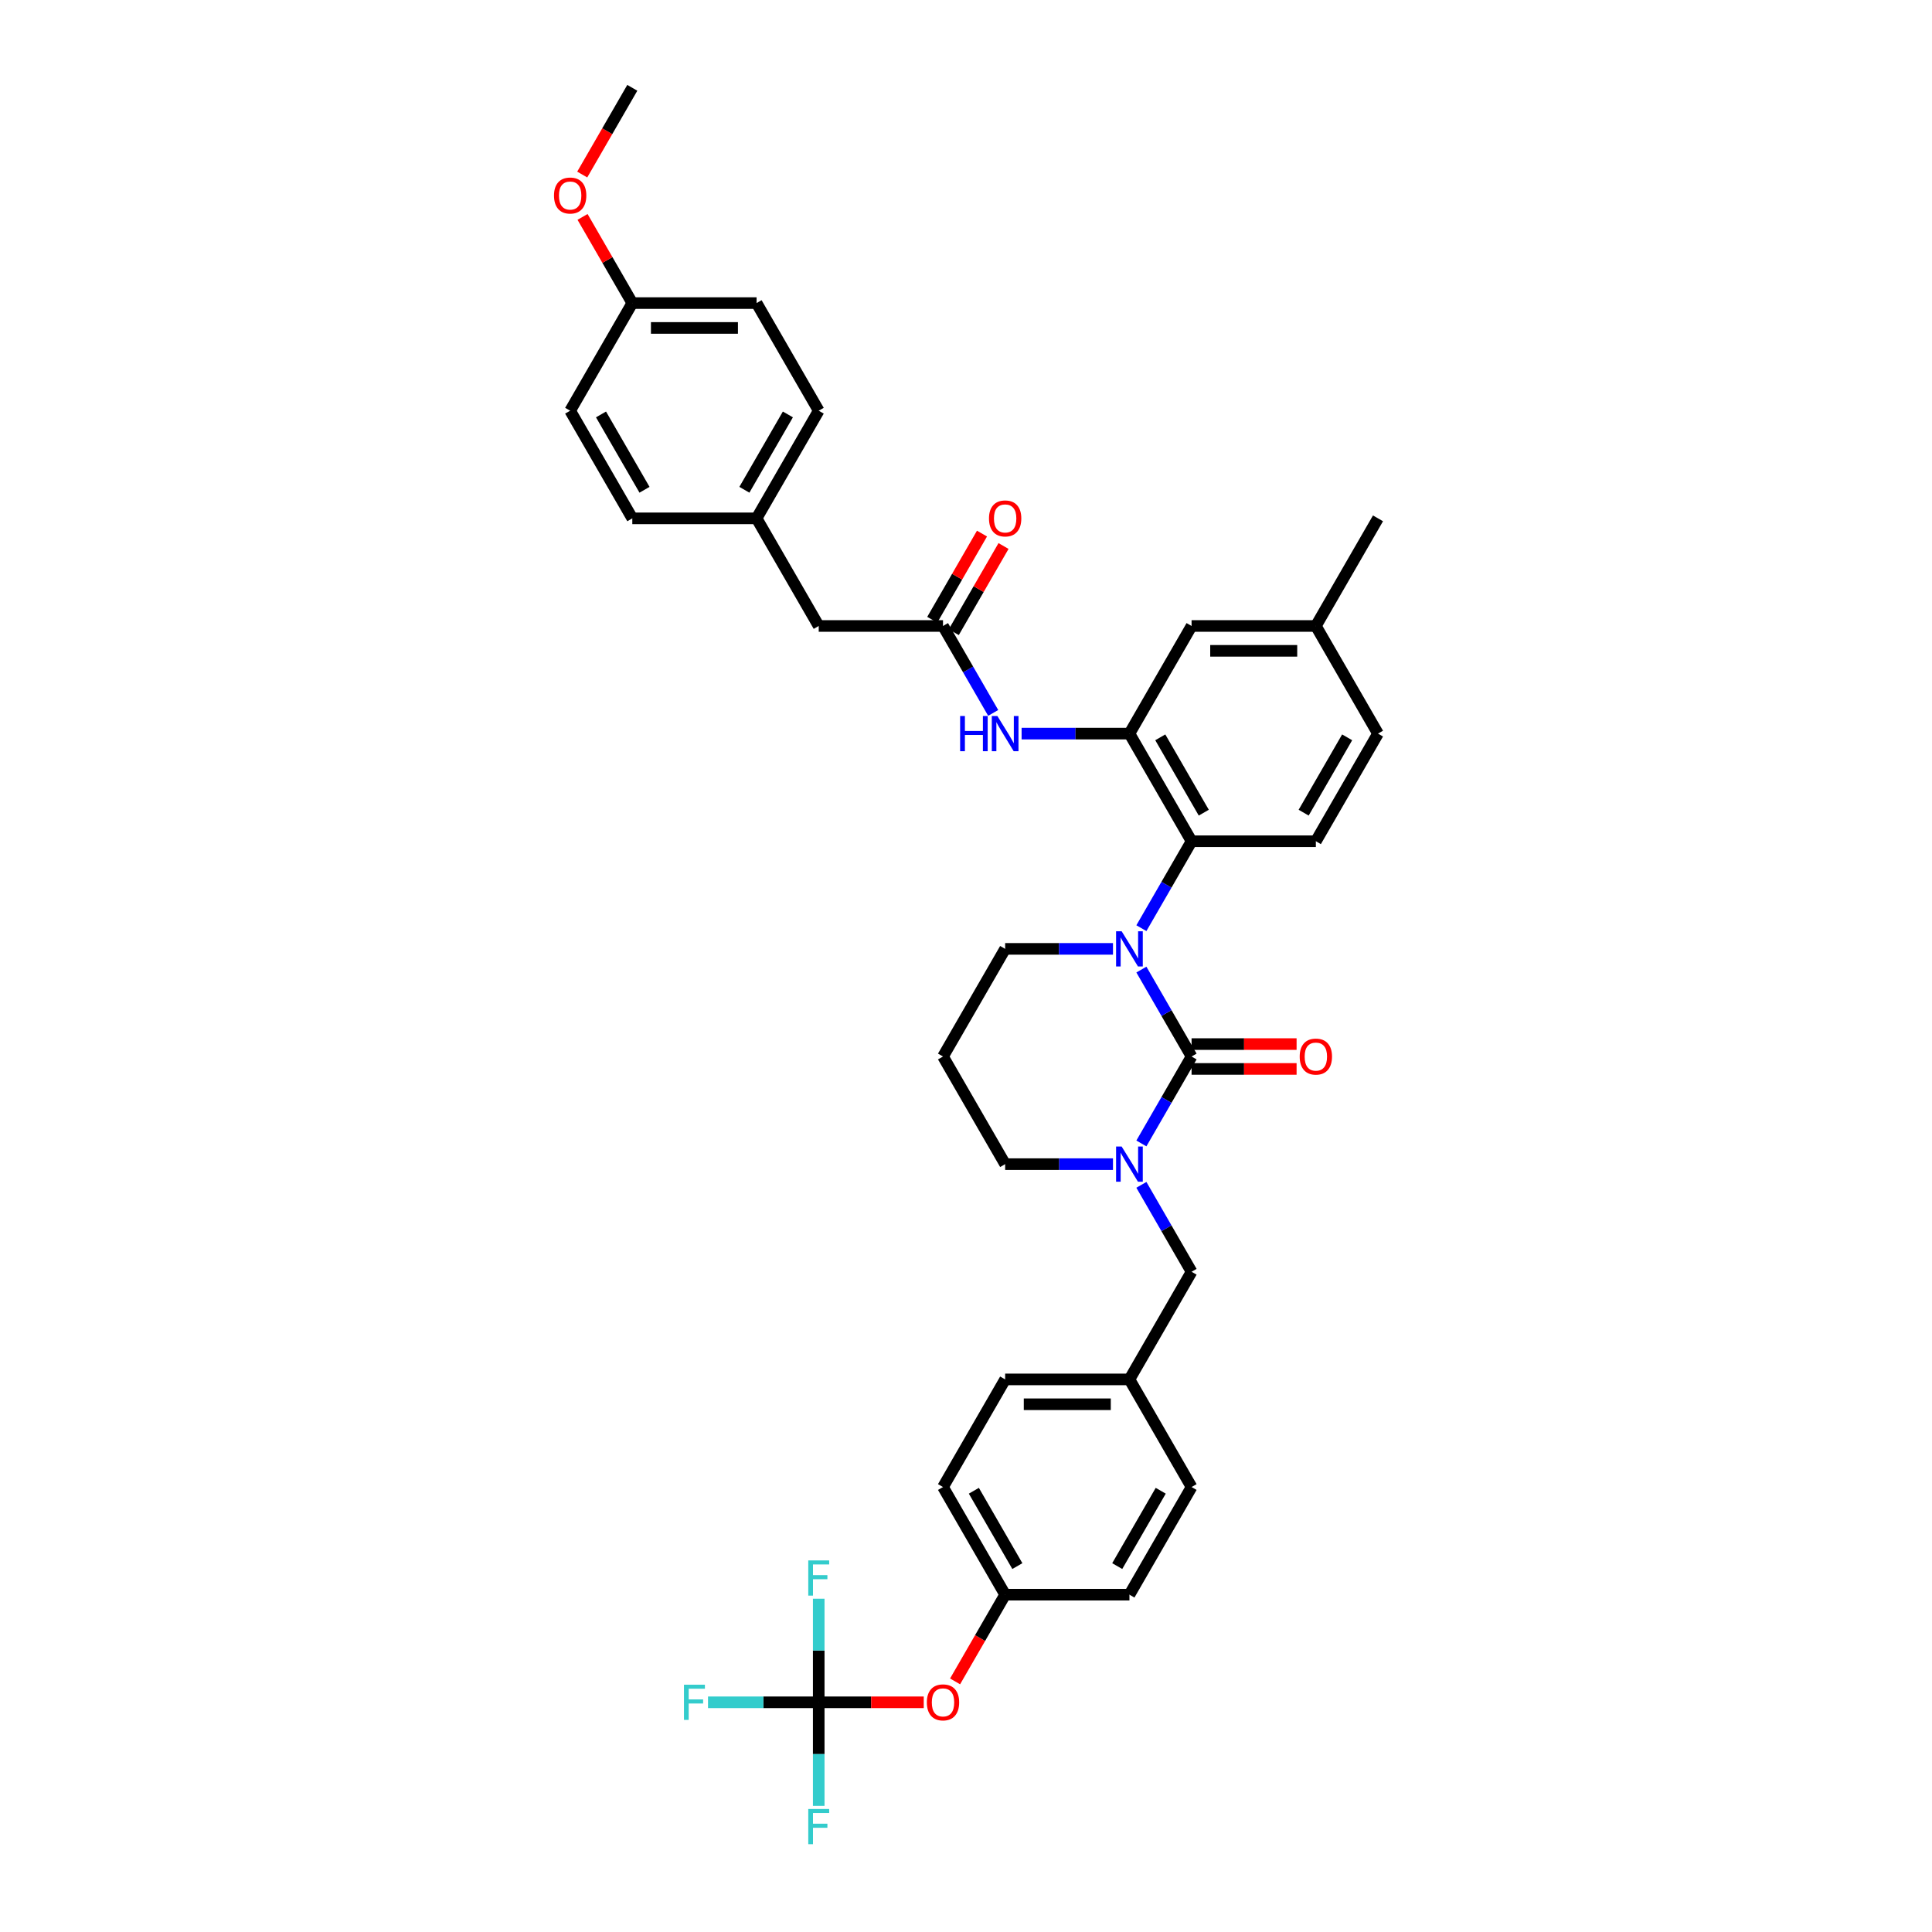 <?xml version='1.0' encoding='iso-8859-1'?>
<svg version='1.1' baseProfile='full'
              xmlns='http://www.w3.org/2000/svg'
                      xmlns:rdkit='http://www.rdkit.org/xml'
                      xmlns:xlink='http://www.w3.org/1999/xlink'
                  xml:space='preserve'
width='1000px' height='1000px' viewBox='0 0 1000 1000'>
<!-- END OF HEADER -->
<rect style='opacity:1.0;fill:#FFFFFF;stroke:none' width='1000' height='1000' x='0' y='0'> </rect>
<path class='bond-0' d='M 423.771,324.006 L 391.606,268.295' style='fill:none;fill-rule:evenodd;stroke:#000000;stroke-width:6px;stroke-linecap:butt;stroke-linejoin:miter;stroke-opacity:1' />
<path class='bond-1' d='M 423.771,324.006 L 488.099,324.006' style='fill:none;fill-rule:evenodd;stroke:#000000;stroke-width:6px;stroke-linecap:butt;stroke-linejoin:miter;stroke-opacity:1' />
<path class='bond-2' d='M 514.076,368.999 L 501.088,346.502' style='fill:none;fill-rule:evenodd;stroke:#0000FF;stroke-width:6px;stroke-linecap:butt;stroke-linejoin:miter;stroke-opacity:1' />
<path class='bond-2' d='M 501.088,346.502 L 488.099,324.006' style='fill:none;fill-rule:evenodd;stroke:#000000;stroke-width:6px;stroke-linecap:butt;stroke-linejoin:miter;stroke-opacity:1' />
<path class='bond-3' d='M 528.781,379.716 L 556.686,379.716' style='fill:none;fill-rule:evenodd;stroke:#0000FF;stroke-width:6px;stroke-linecap:butt;stroke-linejoin:miter;stroke-opacity:1' />
<path class='bond-3' d='M 556.686,379.716 L 584.592,379.716' style='fill:none;fill-rule:evenodd;stroke:#000000;stroke-width:6px;stroke-linecap:butt;stroke-linejoin:miter;stroke-opacity:1' />
<path class='bond-4' d='M 493.67,327.222 L 506.547,304.919' style='fill:none;fill-rule:evenodd;stroke:#000000;stroke-width:6px;stroke-linecap:butt;stroke-linejoin:miter;stroke-opacity:1' />
<path class='bond-4' d='M 506.547,304.919 L 519.424,282.615' style='fill:none;fill-rule:evenodd;stroke:#FF0000;stroke-width:6px;stroke-linecap:butt;stroke-linejoin:miter;stroke-opacity:1' />
<path class='bond-4' d='M 482.528,320.789 L 495.405,298.486' style='fill:none;fill-rule:evenodd;stroke:#000000;stroke-width:6px;stroke-linecap:butt;stroke-linejoin:miter;stroke-opacity:1' />
<path class='bond-4' d='M 495.405,298.486 L 508.282,276.182' style='fill:none;fill-rule:evenodd;stroke:#FF0000;stroke-width:6px;stroke-linecap:butt;stroke-linejoin:miter;stroke-opacity:1' />
<path class='bond-5' d='M 391.606,268.295 L 423.771,212.585' style='fill:none;fill-rule:evenodd;stroke:#000000;stroke-width:6px;stroke-linecap:butt;stroke-linejoin:miter;stroke-opacity:1' />
<path class='bond-5' d='M 385.289,253.506 L 407.804,214.509' style='fill:none;fill-rule:evenodd;stroke:#000000;stroke-width:6px;stroke-linecap:butt;stroke-linejoin:miter;stroke-opacity:1' />
<path class='bond-6' d='M 391.606,268.295 L 327.278,268.295' style='fill:none;fill-rule:evenodd;stroke:#000000;stroke-width:6px;stroke-linecap:butt;stroke-linejoin:miter;stroke-opacity:1' />
<path class='bond-7' d='M 616.756,546.847 L 603.768,569.343' style='fill:none;fill-rule:evenodd;stroke:#000000;stroke-width:6px;stroke-linecap:butt;stroke-linejoin:miter;stroke-opacity:1' />
<path class='bond-7' d='M 603.768,569.343 L 590.78,591.84' style='fill:none;fill-rule:evenodd;stroke:#0000FF;stroke-width:6px;stroke-linecap:butt;stroke-linejoin:miter;stroke-opacity:1' />
<path class='bond-8' d='M 616.756,546.847 L 603.768,524.35' style='fill:none;fill-rule:evenodd;stroke:#000000;stroke-width:6px;stroke-linecap:butt;stroke-linejoin:miter;stroke-opacity:1' />
<path class='bond-8' d='M 603.768,524.35 L 590.78,501.853' style='fill:none;fill-rule:evenodd;stroke:#0000FF;stroke-width:6px;stroke-linecap:butt;stroke-linejoin:miter;stroke-opacity:1' />
<path class='bond-9' d='M 616.756,553.279 L 643.935,553.279' style='fill:none;fill-rule:evenodd;stroke:#000000;stroke-width:6px;stroke-linecap:butt;stroke-linejoin:miter;stroke-opacity:1' />
<path class='bond-9' d='M 643.935,553.279 L 671.114,553.279' style='fill:none;fill-rule:evenodd;stroke:#FF0000;stroke-width:6px;stroke-linecap:butt;stroke-linejoin:miter;stroke-opacity:1' />
<path class='bond-9' d='M 616.756,540.414 L 643.935,540.414' style='fill:none;fill-rule:evenodd;stroke:#000000;stroke-width:6px;stroke-linecap:butt;stroke-linejoin:miter;stroke-opacity:1' />
<path class='bond-9' d='M 643.935,540.414 L 671.114,540.414' style='fill:none;fill-rule:evenodd;stroke:#FF0000;stroke-width:6px;stroke-linecap:butt;stroke-linejoin:miter;stroke-opacity:1' />
<path class='bond-10' d='M 576.075,602.557 L 548.169,602.557' style='fill:none;fill-rule:evenodd;stroke:#0000FF;stroke-width:6px;stroke-linecap:butt;stroke-linejoin:miter;stroke-opacity:1' />
<path class='bond-10' d='M 548.169,602.557 L 520.264,602.557' style='fill:none;fill-rule:evenodd;stroke:#000000;stroke-width:6px;stroke-linecap:butt;stroke-linejoin:miter;stroke-opacity:1' />
<path class='bond-11' d='M 590.78,613.274 L 603.768,635.77' style='fill:none;fill-rule:evenodd;stroke:#0000FF;stroke-width:6px;stroke-linecap:butt;stroke-linejoin:miter;stroke-opacity:1' />
<path class='bond-11' d='M 603.768,635.77 L 616.756,658.267' style='fill:none;fill-rule:evenodd;stroke:#000000;stroke-width:6px;stroke-linecap:butt;stroke-linejoin:miter;stroke-opacity:1' />
<path class='bond-12' d='M 520.264,602.557 L 488.099,546.847' style='fill:none;fill-rule:evenodd;stroke:#000000;stroke-width:6px;stroke-linecap:butt;stroke-linejoin:miter;stroke-opacity:1' />
<path class='bond-13' d='M 488.099,546.847 L 520.264,491.136' style='fill:none;fill-rule:evenodd;stroke:#000000;stroke-width:6px;stroke-linecap:butt;stroke-linejoin:miter;stroke-opacity:1' />
<path class='bond-14' d='M 520.264,491.136 L 548.169,491.136' style='fill:none;fill-rule:evenodd;stroke:#000000;stroke-width:6px;stroke-linecap:butt;stroke-linejoin:miter;stroke-opacity:1' />
<path class='bond-14' d='M 548.169,491.136 L 576.075,491.136' style='fill:none;fill-rule:evenodd;stroke:#0000FF;stroke-width:6px;stroke-linecap:butt;stroke-linejoin:miter;stroke-opacity:1' />
<path class='bond-15' d='M 590.78,480.419 L 603.768,457.923' style='fill:none;fill-rule:evenodd;stroke:#0000FF;stroke-width:6px;stroke-linecap:butt;stroke-linejoin:miter;stroke-opacity:1' />
<path class='bond-15' d='M 603.768,457.923 L 616.756,435.426' style='fill:none;fill-rule:evenodd;stroke:#000000;stroke-width:6px;stroke-linecap:butt;stroke-linejoin:miter;stroke-opacity:1' />
<path class='bond-16' d='M 423.771,881.108 L 450.949,881.108' style='fill:none;fill-rule:evenodd;stroke:#000000;stroke-width:6px;stroke-linecap:butt;stroke-linejoin:miter;stroke-opacity:1' />
<path class='bond-16' d='M 450.949,881.108 L 478.128,881.108' style='fill:none;fill-rule:evenodd;stroke:#FF0000;stroke-width:6px;stroke-linecap:butt;stroke-linejoin:miter;stroke-opacity:1' />
<path class='bond-17' d='M 423.771,881.108 L 395.119,881.108' style='fill:none;fill-rule:evenodd;stroke:#000000;stroke-width:6px;stroke-linecap:butt;stroke-linejoin:miter;stroke-opacity:1' />
<path class='bond-17' d='M 395.119,881.108 L 366.467,881.108' style='fill:none;fill-rule:evenodd;stroke:#33CCCC;stroke-width:6px;stroke-linecap:butt;stroke-linejoin:miter;stroke-opacity:1' />
<path class='bond-18' d='M 423.771,881.108 L 423.771,907.914' style='fill:none;fill-rule:evenodd;stroke:#000000;stroke-width:6px;stroke-linecap:butt;stroke-linejoin:miter;stroke-opacity:1' />
<path class='bond-18' d='M 423.771,907.914 L 423.771,934.719' style='fill:none;fill-rule:evenodd;stroke:#33CCCC;stroke-width:6px;stroke-linecap:butt;stroke-linejoin:miter;stroke-opacity:1' />
<path class='bond-19' d='M 423.771,881.108 L 423.771,854.302' style='fill:none;fill-rule:evenodd;stroke:#000000;stroke-width:6px;stroke-linecap:butt;stroke-linejoin:miter;stroke-opacity:1' />
<path class='bond-19' d='M 423.771,854.302 L 423.771,827.496' style='fill:none;fill-rule:evenodd;stroke:#33CCCC;stroke-width:6px;stroke-linecap:butt;stroke-linejoin:miter;stroke-opacity:1' />
<path class='bond-20' d='M 494.346,870.288 L 507.305,847.843' style='fill:none;fill-rule:evenodd;stroke:#FF0000;stroke-width:6px;stroke-linecap:butt;stroke-linejoin:miter;stroke-opacity:1' />
<path class='bond-20' d='M 507.305,847.843 L 520.264,825.398' style='fill:none;fill-rule:evenodd;stroke:#000000;stroke-width:6px;stroke-linecap:butt;stroke-linejoin:miter;stroke-opacity:1' />
<path class='bond-21' d='M 616.756,324.006 L 681.085,324.006' style='fill:none;fill-rule:evenodd;stroke:#000000;stroke-width:6px;stroke-linecap:butt;stroke-linejoin:miter;stroke-opacity:1' />
<path class='bond-21' d='M 626.406,336.871 L 671.436,336.871' style='fill:none;fill-rule:evenodd;stroke:#000000;stroke-width:6px;stroke-linecap:butt;stroke-linejoin:miter;stroke-opacity:1' />
<path class='bond-22' d='M 616.756,324.006 L 584.592,379.716' style='fill:none;fill-rule:evenodd;stroke:#000000;stroke-width:6px;stroke-linecap:butt;stroke-linejoin:miter;stroke-opacity:1' />
<path class='bond-23' d='M 681.085,324.006 L 713.249,379.716' style='fill:none;fill-rule:evenodd;stroke:#000000;stroke-width:6px;stroke-linecap:butt;stroke-linejoin:miter;stroke-opacity:1' />
<path class='bond-24' d='M 681.085,324.006 L 713.249,268.295' style='fill:none;fill-rule:evenodd;stroke:#000000;stroke-width:6px;stroke-linecap:butt;stroke-linejoin:miter;stroke-opacity:1' />
<path class='bond-25' d='M 713.249,379.716 L 681.085,435.426' style='fill:none;fill-rule:evenodd;stroke:#000000;stroke-width:6px;stroke-linecap:butt;stroke-linejoin:miter;stroke-opacity:1' />
<path class='bond-25' d='M 697.283,381.64 L 674.768,420.637' style='fill:none;fill-rule:evenodd;stroke:#000000;stroke-width:6px;stroke-linecap:butt;stroke-linejoin:miter;stroke-opacity:1' />
<path class='bond-26' d='M 681.085,435.426 L 616.756,435.426' style='fill:none;fill-rule:evenodd;stroke:#000000;stroke-width:6px;stroke-linecap:butt;stroke-linejoin:miter;stroke-opacity:1' />
<path class='bond-27' d='M 616.756,435.426 L 584.592,379.716' style='fill:none;fill-rule:evenodd;stroke:#000000;stroke-width:6px;stroke-linecap:butt;stroke-linejoin:miter;stroke-opacity:1' />
<path class='bond-27' d='M 623.074,420.637 L 600.559,381.64' style='fill:none;fill-rule:evenodd;stroke:#000000;stroke-width:6px;stroke-linecap:butt;stroke-linejoin:miter;stroke-opacity:1' />
<path class='bond-28' d='M 520.264,825.398 L 488.099,769.687' style='fill:none;fill-rule:evenodd;stroke:#000000;stroke-width:6px;stroke-linecap:butt;stroke-linejoin:miter;stroke-opacity:1' />
<path class='bond-28' d='M 526.581,810.608 L 504.066,771.611' style='fill:none;fill-rule:evenodd;stroke:#000000;stroke-width:6px;stroke-linecap:butt;stroke-linejoin:miter;stroke-opacity:1' />
<path class='bond-29' d='M 520.264,825.398 L 584.592,825.398' style='fill:none;fill-rule:evenodd;stroke:#000000;stroke-width:6px;stroke-linecap:butt;stroke-linejoin:miter;stroke-opacity:1' />
<path class='bond-30' d='M 584.592,713.977 L 616.756,769.687' style='fill:none;fill-rule:evenodd;stroke:#000000;stroke-width:6px;stroke-linecap:butt;stroke-linejoin:miter;stroke-opacity:1' />
<path class='bond-31' d='M 584.592,713.977 L 616.756,658.267' style='fill:none;fill-rule:evenodd;stroke:#000000;stroke-width:6px;stroke-linecap:butt;stroke-linejoin:miter;stroke-opacity:1' />
<path class='bond-32' d='M 584.592,713.977 L 520.264,713.977' style='fill:none;fill-rule:evenodd;stroke:#000000;stroke-width:6px;stroke-linecap:butt;stroke-linejoin:miter;stroke-opacity:1' />
<path class='bond-32' d='M 574.943,726.843 L 529.913,726.843' style='fill:none;fill-rule:evenodd;stroke:#000000;stroke-width:6px;stroke-linecap:butt;stroke-linejoin:miter;stroke-opacity:1' />
<path class='bond-33' d='M 488.099,769.687 L 520.264,713.977' style='fill:none;fill-rule:evenodd;stroke:#000000;stroke-width:6px;stroke-linecap:butt;stroke-linejoin:miter;stroke-opacity:1' />
<path class='bond-34' d='M 584.592,825.398 L 616.756,769.687' style='fill:none;fill-rule:evenodd;stroke:#000000;stroke-width:6px;stroke-linecap:butt;stroke-linejoin:miter;stroke-opacity:1' />
<path class='bond-34' d='M 578.275,810.608 L 600.79,771.611' style='fill:none;fill-rule:evenodd;stroke:#000000;stroke-width:6px;stroke-linecap:butt;stroke-linejoin:miter;stroke-opacity:1' />
<path class='bond-35' d='M 423.771,212.585 L 391.606,156.875' style='fill:none;fill-rule:evenodd;stroke:#000000;stroke-width:6px;stroke-linecap:butt;stroke-linejoin:miter;stroke-opacity:1' />
<path class='bond-36' d='M 391.606,156.875 L 327.278,156.875' style='fill:none;fill-rule:evenodd;stroke:#000000;stroke-width:6px;stroke-linecap:butt;stroke-linejoin:miter;stroke-opacity:1' />
<path class='bond-36' d='M 381.957,169.741 L 336.927,169.741' style='fill:none;fill-rule:evenodd;stroke:#000000;stroke-width:6px;stroke-linecap:butt;stroke-linejoin:miter;stroke-opacity:1' />
<path class='bond-37' d='M 327.278,156.875 L 295.113,212.585' style='fill:none;fill-rule:evenodd;stroke:#000000;stroke-width:6px;stroke-linecap:butt;stroke-linejoin:miter;stroke-opacity:1' />
<path class='bond-38' d='M 327.278,156.875 L 314.401,134.571' style='fill:none;fill-rule:evenodd;stroke:#000000;stroke-width:6px;stroke-linecap:butt;stroke-linejoin:miter;stroke-opacity:1' />
<path class='bond-38' d='M 314.401,134.571 L 301.524,112.268' style='fill:none;fill-rule:evenodd;stroke:#FF0000;stroke-width:6px;stroke-linecap:butt;stroke-linejoin:miter;stroke-opacity:1' />
<path class='bond-39' d='M 295.113,212.585 L 327.278,268.295' style='fill:none;fill-rule:evenodd;stroke:#000000;stroke-width:6px;stroke-linecap:butt;stroke-linejoin:miter;stroke-opacity:1' />
<path class='bond-39' d='M 311.08,214.509 L 333.595,253.506' style='fill:none;fill-rule:evenodd;stroke:#000000;stroke-width:6px;stroke-linecap:butt;stroke-linejoin:miter;stroke-opacity:1' />
<path class='bond-40' d='M 301.36,90.345 L 314.319,67.9' style='fill:none;fill-rule:evenodd;stroke:#FF0000;stroke-width:6px;stroke-linecap:butt;stroke-linejoin:miter;stroke-opacity:1' />
<path class='bond-40' d='M 314.319,67.9 L 327.278,45.455' style='fill:none;fill-rule:evenodd;stroke:#000000;stroke-width:6px;stroke-linecap:butt;stroke-linejoin:miter;stroke-opacity:1' />
<path  class='atom-1' d='M 496.964 370.607
L 499.434 370.607
L 499.434 378.352
L 508.749 378.352
L 508.749 370.607
L 511.219 370.607
L 511.219 388.825
L 508.749 388.825
L 508.749 380.411
L 499.434 380.411
L 499.434 388.825
L 496.964 388.825
L 496.964 370.607
' fill='#0000FF'/>
<path  class='atom-1' d='M 516.237 370.607
L 522.206 380.256
Q 522.798 381.208, 523.75 382.932
Q 524.702 384.656, 524.754 384.759
L 524.754 370.607
L 527.172 370.607
L 527.172 388.825
L 524.676 388.825
L 518.269 378.275
Q 517.523 377.04, 516.725 375.625
Q 515.953 374.209, 515.722 373.772
L 515.722 388.825
L 513.355 388.825
L 513.355 370.607
L 516.237 370.607
' fill='#0000FF'/>
<path  class='atom-3' d='M 511.901 268.347
Q 511.901 263.973, 514.062 261.528
Q 516.224 259.084, 520.264 259.084
Q 524.303 259.084, 526.465 261.528
Q 528.626 263.973, 528.626 268.347
Q 528.626 272.773, 526.439 275.294
Q 524.252 277.79, 520.264 277.79
Q 516.249 277.79, 514.062 275.294
Q 511.901 272.798, 511.901 268.347
M 520.264 275.732
Q 523.043 275.732, 524.535 273.879
Q 526.053 272.001, 526.053 268.347
Q 526.053 264.77, 524.535 262.969
Q 523.043 261.142, 520.264 261.142
Q 517.485 261.142, 515.966 262.943
Q 514.474 264.744, 514.474 268.347
Q 514.474 272.026, 515.966 273.879
Q 517.485 275.732, 520.264 275.732
' fill='#FF0000'/>
<path  class='atom-6' d='M 580.565 593.448
L 586.535 603.097
Q 587.127 604.049, 588.079 605.773
Q 589.031 607.497, 589.082 607.6
L 589.082 593.448
L 591.501 593.448
L 591.501 611.666
L 589.005 611.666
L 582.598 601.116
Q 581.852 599.881, 581.054 598.465
Q 580.282 597.05, 580.051 596.613
L 580.051 611.666
L 577.683 611.666
L 577.683 593.448
L 580.565 593.448
' fill='#0000FF'/>
<path  class='atom-10' d='M 580.565 482.027
L 586.535 491.677
Q 587.127 492.629, 588.079 494.353
Q 589.031 496.077, 589.082 496.18
L 589.082 482.027
L 591.501 482.027
L 591.501 500.245
L 589.005 500.245
L 582.598 489.695
Q 581.852 488.46, 581.054 487.045
Q 580.282 485.63, 580.051 485.192
L 580.051 500.245
L 577.683 500.245
L 577.683 482.027
L 580.565 482.027
' fill='#0000FF'/>
<path  class='atom-12' d='M 672.722 546.898
Q 672.722 542.524, 674.884 540.079
Q 677.045 537.635, 681.085 537.635
Q 685.125 537.635, 687.286 540.079
Q 689.448 542.524, 689.448 546.898
Q 689.448 551.324, 687.261 553.846
Q 685.073 556.341, 681.085 556.341
Q 677.071 556.341, 674.884 553.846
Q 672.722 551.35, 672.722 546.898
M 681.085 554.283
Q 683.864 554.283, 685.356 552.43
Q 686.875 550.552, 686.875 546.898
Q 686.875 543.321, 685.356 541.52
Q 683.864 539.693, 681.085 539.693
Q 678.306 539.693, 676.788 541.494
Q 675.296 543.296, 675.296 546.898
Q 675.296 550.578, 676.788 552.43
Q 678.306 554.283, 681.085 554.283
' fill='#FF0000'/>
<path  class='atom-13' d='M 479.736 881.159
Q 479.736 876.785, 481.898 874.341
Q 484.059 871.896, 488.099 871.896
Q 492.139 871.896, 494.3 874.341
Q 496.462 876.785, 496.462 881.159
Q 496.462 885.585, 494.275 888.107
Q 492.088 890.603, 488.099 890.603
Q 484.085 890.603, 481.898 888.107
Q 479.736 885.611, 479.736 881.159
M 488.099 888.544
Q 490.878 888.544, 492.371 886.692
Q 493.889 884.813, 493.889 881.159
Q 493.889 877.583, 492.371 875.781
Q 490.878 873.955, 488.099 873.955
Q 485.32 873.955, 483.802 875.756
Q 482.31 877.557, 482.31 881.159
Q 482.31 884.839, 483.802 886.692
Q 485.32 888.544, 488.099 888.544
' fill='#FF0000'/>
<path  class='atom-21' d='M 354.025 871.999
L 364.858 871.999
L 364.858 874.083
L 356.47 874.083
L 356.47 879.615
L 363.932 879.615
L 363.932 881.725
L 356.47 881.725
L 356.47 890.217
L 354.025 890.217
L 354.025 871.999
' fill='#33CCCC'/>
<path  class='atom-22' d='M 418.354 936.328
L 429.187 936.328
L 429.187 938.412
L 420.799 938.412
L 420.799 943.944
L 428.261 943.944
L 428.261 946.054
L 420.799 946.054
L 420.799 954.545
L 418.354 954.545
L 418.354 936.328
' fill='#33CCCC'/>
<path  class='atom-23' d='M 418.354 807.67
L 429.187 807.67
L 429.187 809.755
L 420.799 809.755
L 420.799 815.287
L 428.261 815.287
L 428.261 817.397
L 420.799 817.397
L 420.799 825.888
L 418.354 825.888
L 418.354 807.67
' fill='#33CCCC'/>
<path  class='atom-36' d='M 286.751 101.216
Q 286.751 96.842, 288.912 94.397
Q 291.073 91.953, 295.113 91.953
Q 299.153 91.953, 301.315 94.397
Q 303.476 96.842, 303.476 101.216
Q 303.476 105.642, 301.289 108.164
Q 299.102 110.66, 295.113 110.66
Q 291.099 110.66, 288.912 108.164
Q 286.751 105.668, 286.751 101.216
M 295.113 108.601
Q 297.892 108.601, 299.385 106.748
Q 300.903 104.87, 300.903 101.216
Q 300.903 97.64, 299.385 95.838
Q 297.892 94.011, 295.113 94.011
Q 292.334 94.011, 290.816 95.813
Q 289.324 97.614, 289.324 101.216
Q 289.324 104.896, 290.816 106.748
Q 292.334 108.601, 295.113 108.601
' fill='#FF0000'/>
</svg>
